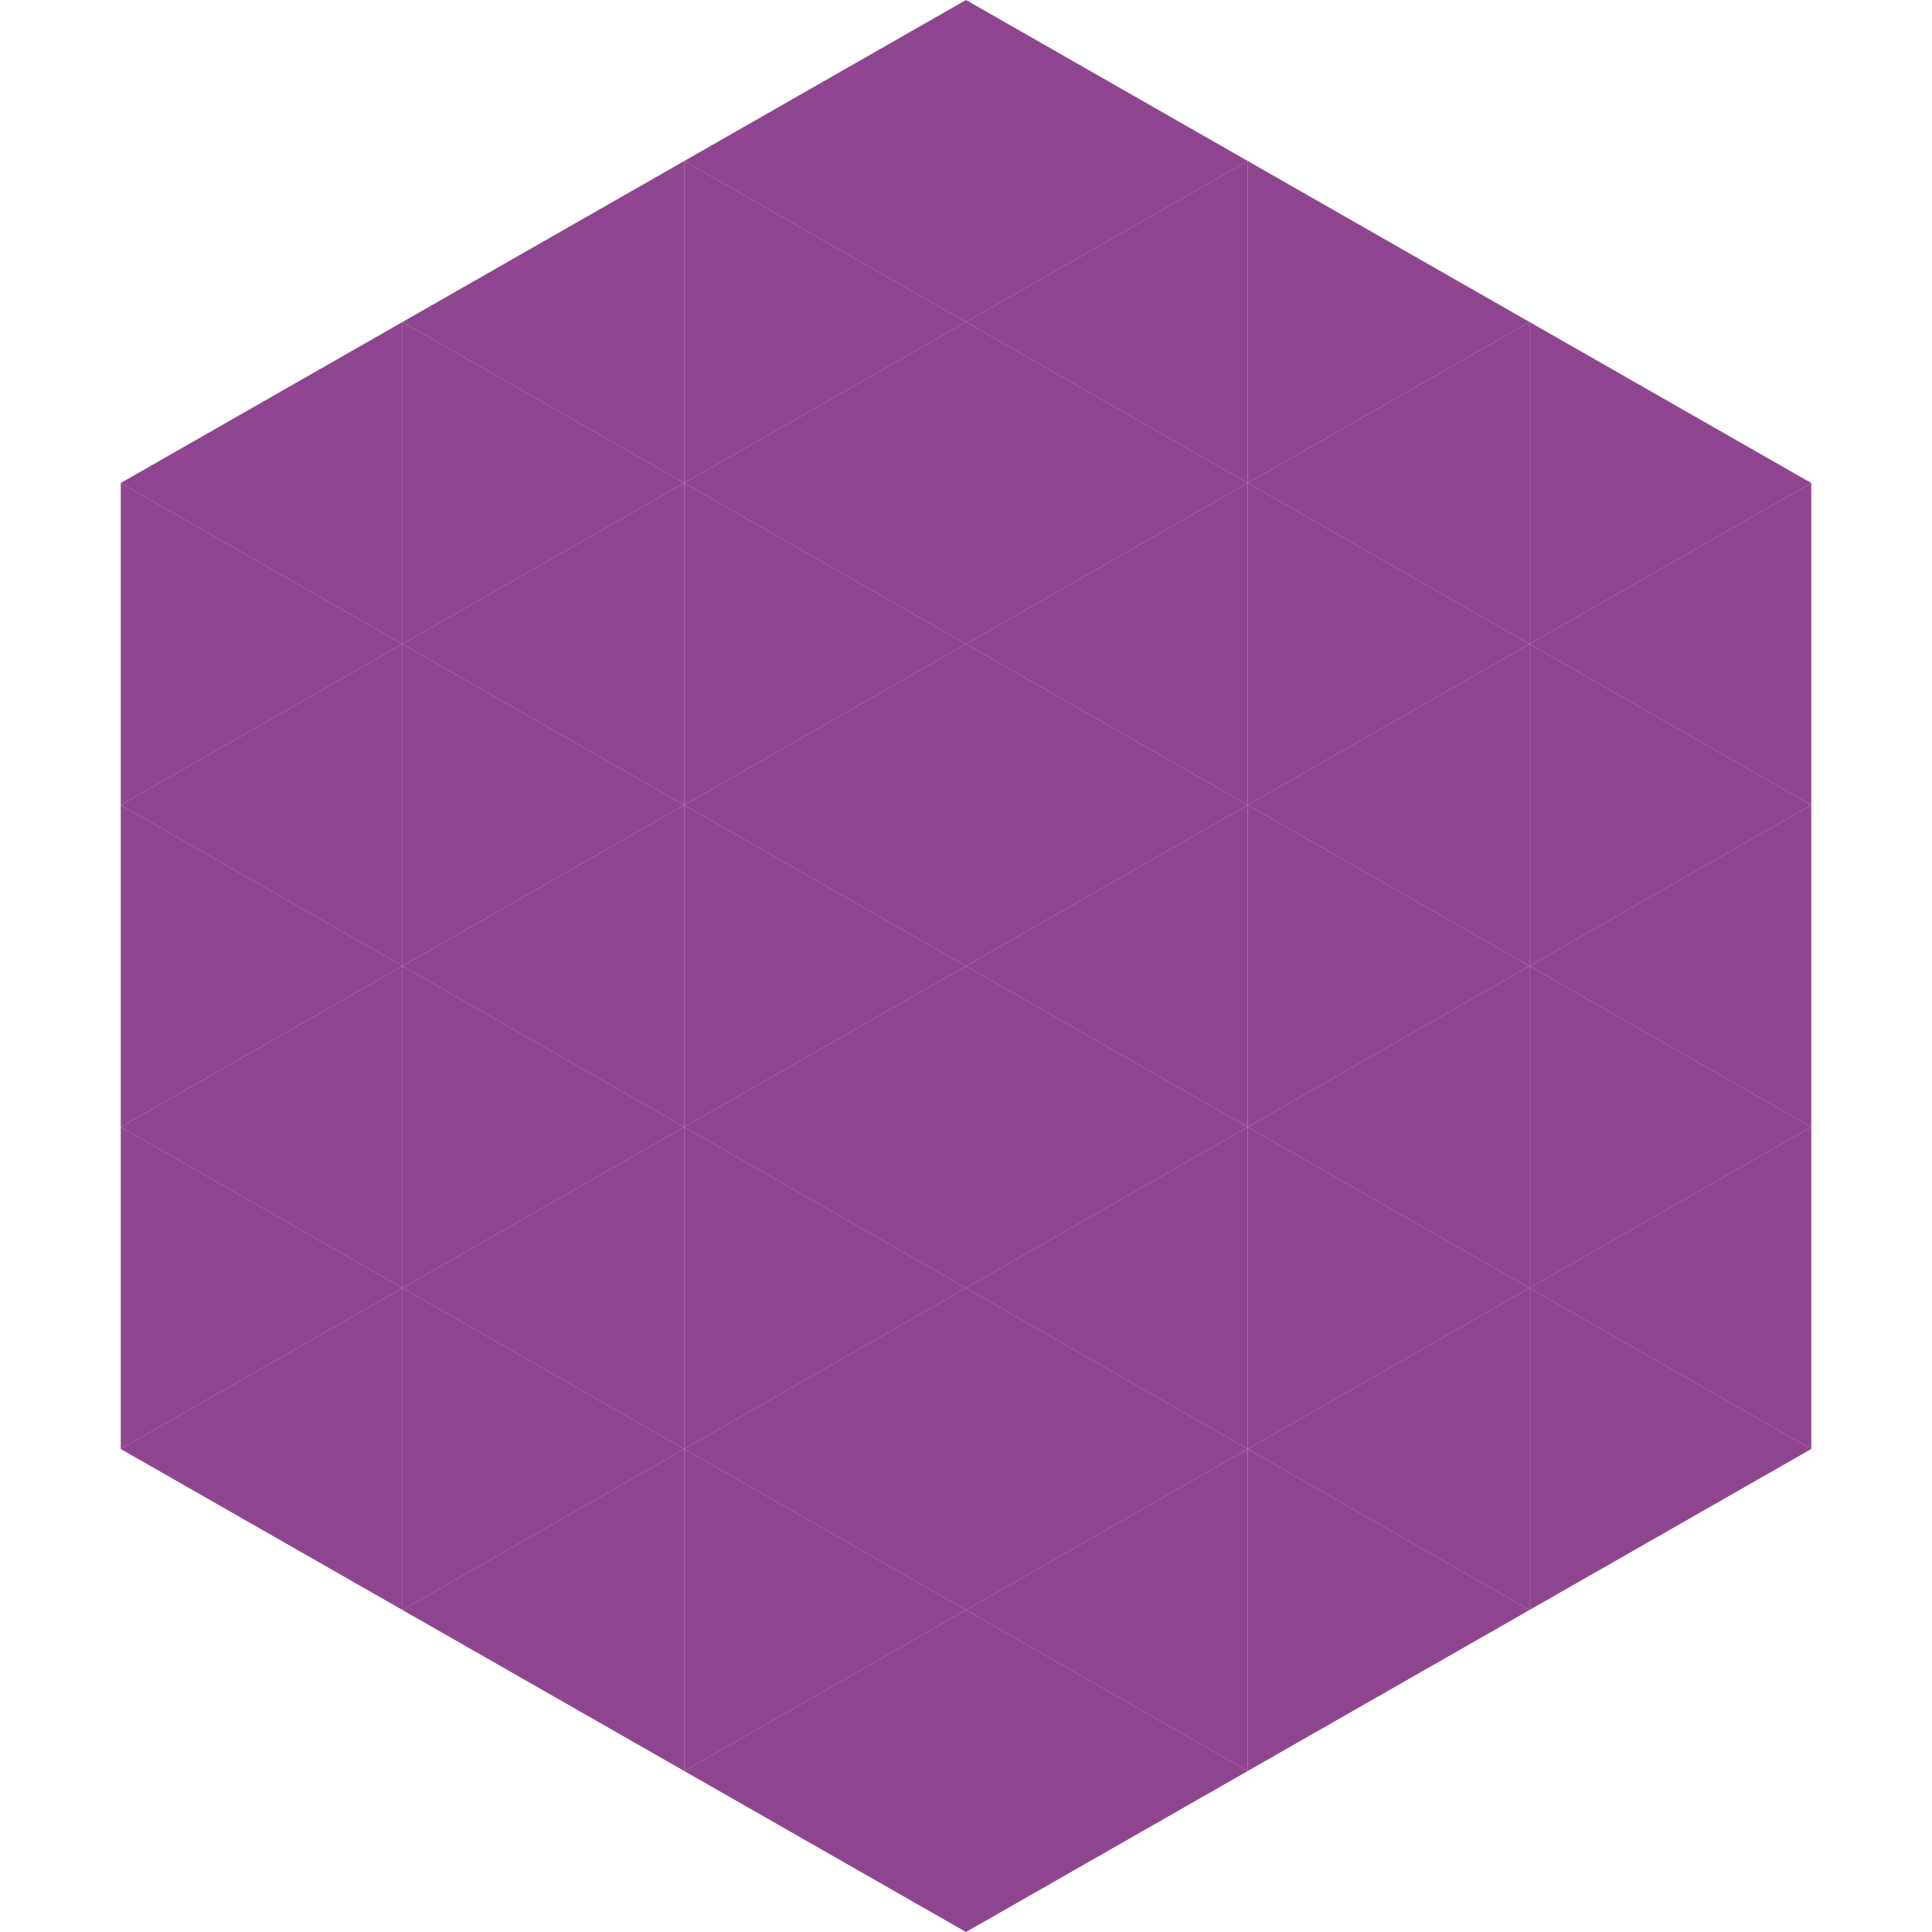 <?xml version="1.0"?>
<!-- Generated by SVGo -->
<svg width="240" height="240"
     xmlns="http://www.w3.org/2000/svg"
     xmlns:xlink="http://www.w3.org/1999/xlink">
<polygon points="50,40 15,60 50,80" style="fill:rgb(143,69,144)" />
<polygon points="190,40 225,60 190,80" style="fill:rgb(143,69,144)" />
<polygon points="15,60 50,80 15,100" style="fill:rgb(143,69,144)" />
<polygon points="225,60 190,80 225,100" style="fill:rgb(143,69,144)" />
<polygon points="50,80 15,100 50,120" style="fill:rgb(143,69,144)" />
<polygon points="190,80 225,100 190,120" style="fill:rgb(143,69,144)" />
<polygon points="15,100 50,120 15,140" style="fill:rgb(143,69,144)" />
<polygon points="225,100 190,120 225,140" style="fill:rgb(143,69,144)" />
<polygon points="50,120 15,140 50,160" style="fill:rgb(143,69,144)" />
<polygon points="190,120 225,140 190,160" style="fill:rgb(143,69,144)" />
<polygon points="15,140 50,160 15,180" style="fill:rgb(143,69,144)" />
<polygon points="225,140 190,160 225,180" style="fill:rgb(143,69,144)" />
<polygon points="50,160 15,180 50,200" style="fill:rgb(143,69,144)" />
<polygon points="190,160 225,180 190,200" style="fill:rgb(143,69,144)" />
<polygon points="15,180 50,200 15,220" style="fill:rgb(255,255,255); fill-opacity:0" />
<polygon points="225,180 190,200 225,220" style="fill:rgb(255,255,255); fill-opacity:0" />
<polygon points="50,0 85,20 50,40" style="fill:rgb(255,255,255); fill-opacity:0" />
<polygon points="190,0 155,20 190,40" style="fill:rgb(255,255,255); fill-opacity:0" />
<polygon points="85,20 50,40 85,60" style="fill:rgb(143,69,144)" />
<polygon points="155,20 190,40 155,60" style="fill:rgb(143,69,144)" />
<polygon points="50,40 85,60 50,80" style="fill:rgb(143,69,144)" />
<polygon points="190,40 155,60 190,80" style="fill:rgb(143,69,144)" />
<polygon points="85,60 50,80 85,100" style="fill:rgb(143,69,144)" />
<polygon points="155,60 190,80 155,100" style="fill:rgb(143,69,144)" />
<polygon points="50,80 85,100 50,120" style="fill:rgb(143,69,144)" />
<polygon points="190,80 155,100 190,120" style="fill:rgb(143,69,144)" />
<polygon points="85,100 50,120 85,140" style="fill:rgb(143,69,144)" />
<polygon points="155,100 190,120 155,140" style="fill:rgb(143,69,144)" />
<polygon points="50,120 85,140 50,160" style="fill:rgb(143,69,144)" />
<polygon points="190,120 155,140 190,160" style="fill:rgb(143,69,144)" />
<polygon points="85,140 50,160 85,180" style="fill:rgb(143,69,144)" />
<polygon points="155,140 190,160 155,180" style="fill:rgb(143,69,144)" />
<polygon points="50,160 85,180 50,200" style="fill:rgb(143,69,144)" />
<polygon points="190,160 155,180 190,200" style="fill:rgb(143,69,144)" />
<polygon points="85,180 50,200 85,220" style="fill:rgb(143,69,144)" />
<polygon points="155,180 190,200 155,220" style="fill:rgb(143,69,144)" />
<polygon points="120,0 85,20 120,40" style="fill:rgb(143,69,144)" />
<polygon points="120,0 155,20 120,40" style="fill:rgb(143,69,144)" />
<polygon points="85,20 120,40 85,60" style="fill:rgb(143,69,144)" />
<polygon points="155,20 120,40 155,60" style="fill:rgb(143,69,144)" />
<polygon points="120,40 85,60 120,80" style="fill:rgb(143,69,144)" />
<polygon points="120,40 155,60 120,80" style="fill:rgb(143,69,144)" />
<polygon points="85,60 120,80 85,100" style="fill:rgb(143,69,144)" />
<polygon points="155,60 120,80 155,100" style="fill:rgb(143,69,144)" />
<polygon points="120,80 85,100 120,120" style="fill:rgb(143,69,144)" />
<polygon points="120,80 155,100 120,120" style="fill:rgb(143,69,144)" />
<polygon points="85,100 120,120 85,140" style="fill:rgb(143,69,144)" />
<polygon points="155,100 120,120 155,140" style="fill:rgb(143,69,144)" />
<polygon points="120,120 85,140 120,160" style="fill:rgb(143,69,144)" />
<polygon points="120,120 155,140 120,160" style="fill:rgb(143,69,144)" />
<polygon points="85,140 120,160 85,180" style="fill:rgb(143,69,144)" />
<polygon points="155,140 120,160 155,180" style="fill:rgb(143,69,144)" />
<polygon points="120,160 85,180 120,200" style="fill:rgb(143,69,144)" />
<polygon points="120,160 155,180 120,200" style="fill:rgb(143,69,144)" />
<polygon points="85,180 120,200 85,220" style="fill:rgb(143,69,144)" />
<polygon points="155,180 120,200 155,220" style="fill:rgb(143,69,144)" />
<polygon points="120,200 85,220 120,240" style="fill:rgb(143,69,144)" />
<polygon points="120,200 155,220 120,240" style="fill:rgb(143,69,144)" />
<polygon points="85,220 120,240 85,260" style="fill:rgb(255,255,255); fill-opacity:0" />
<polygon points="155,220 120,240 155,260" style="fill:rgb(255,255,255); fill-opacity:0" />
</svg>
